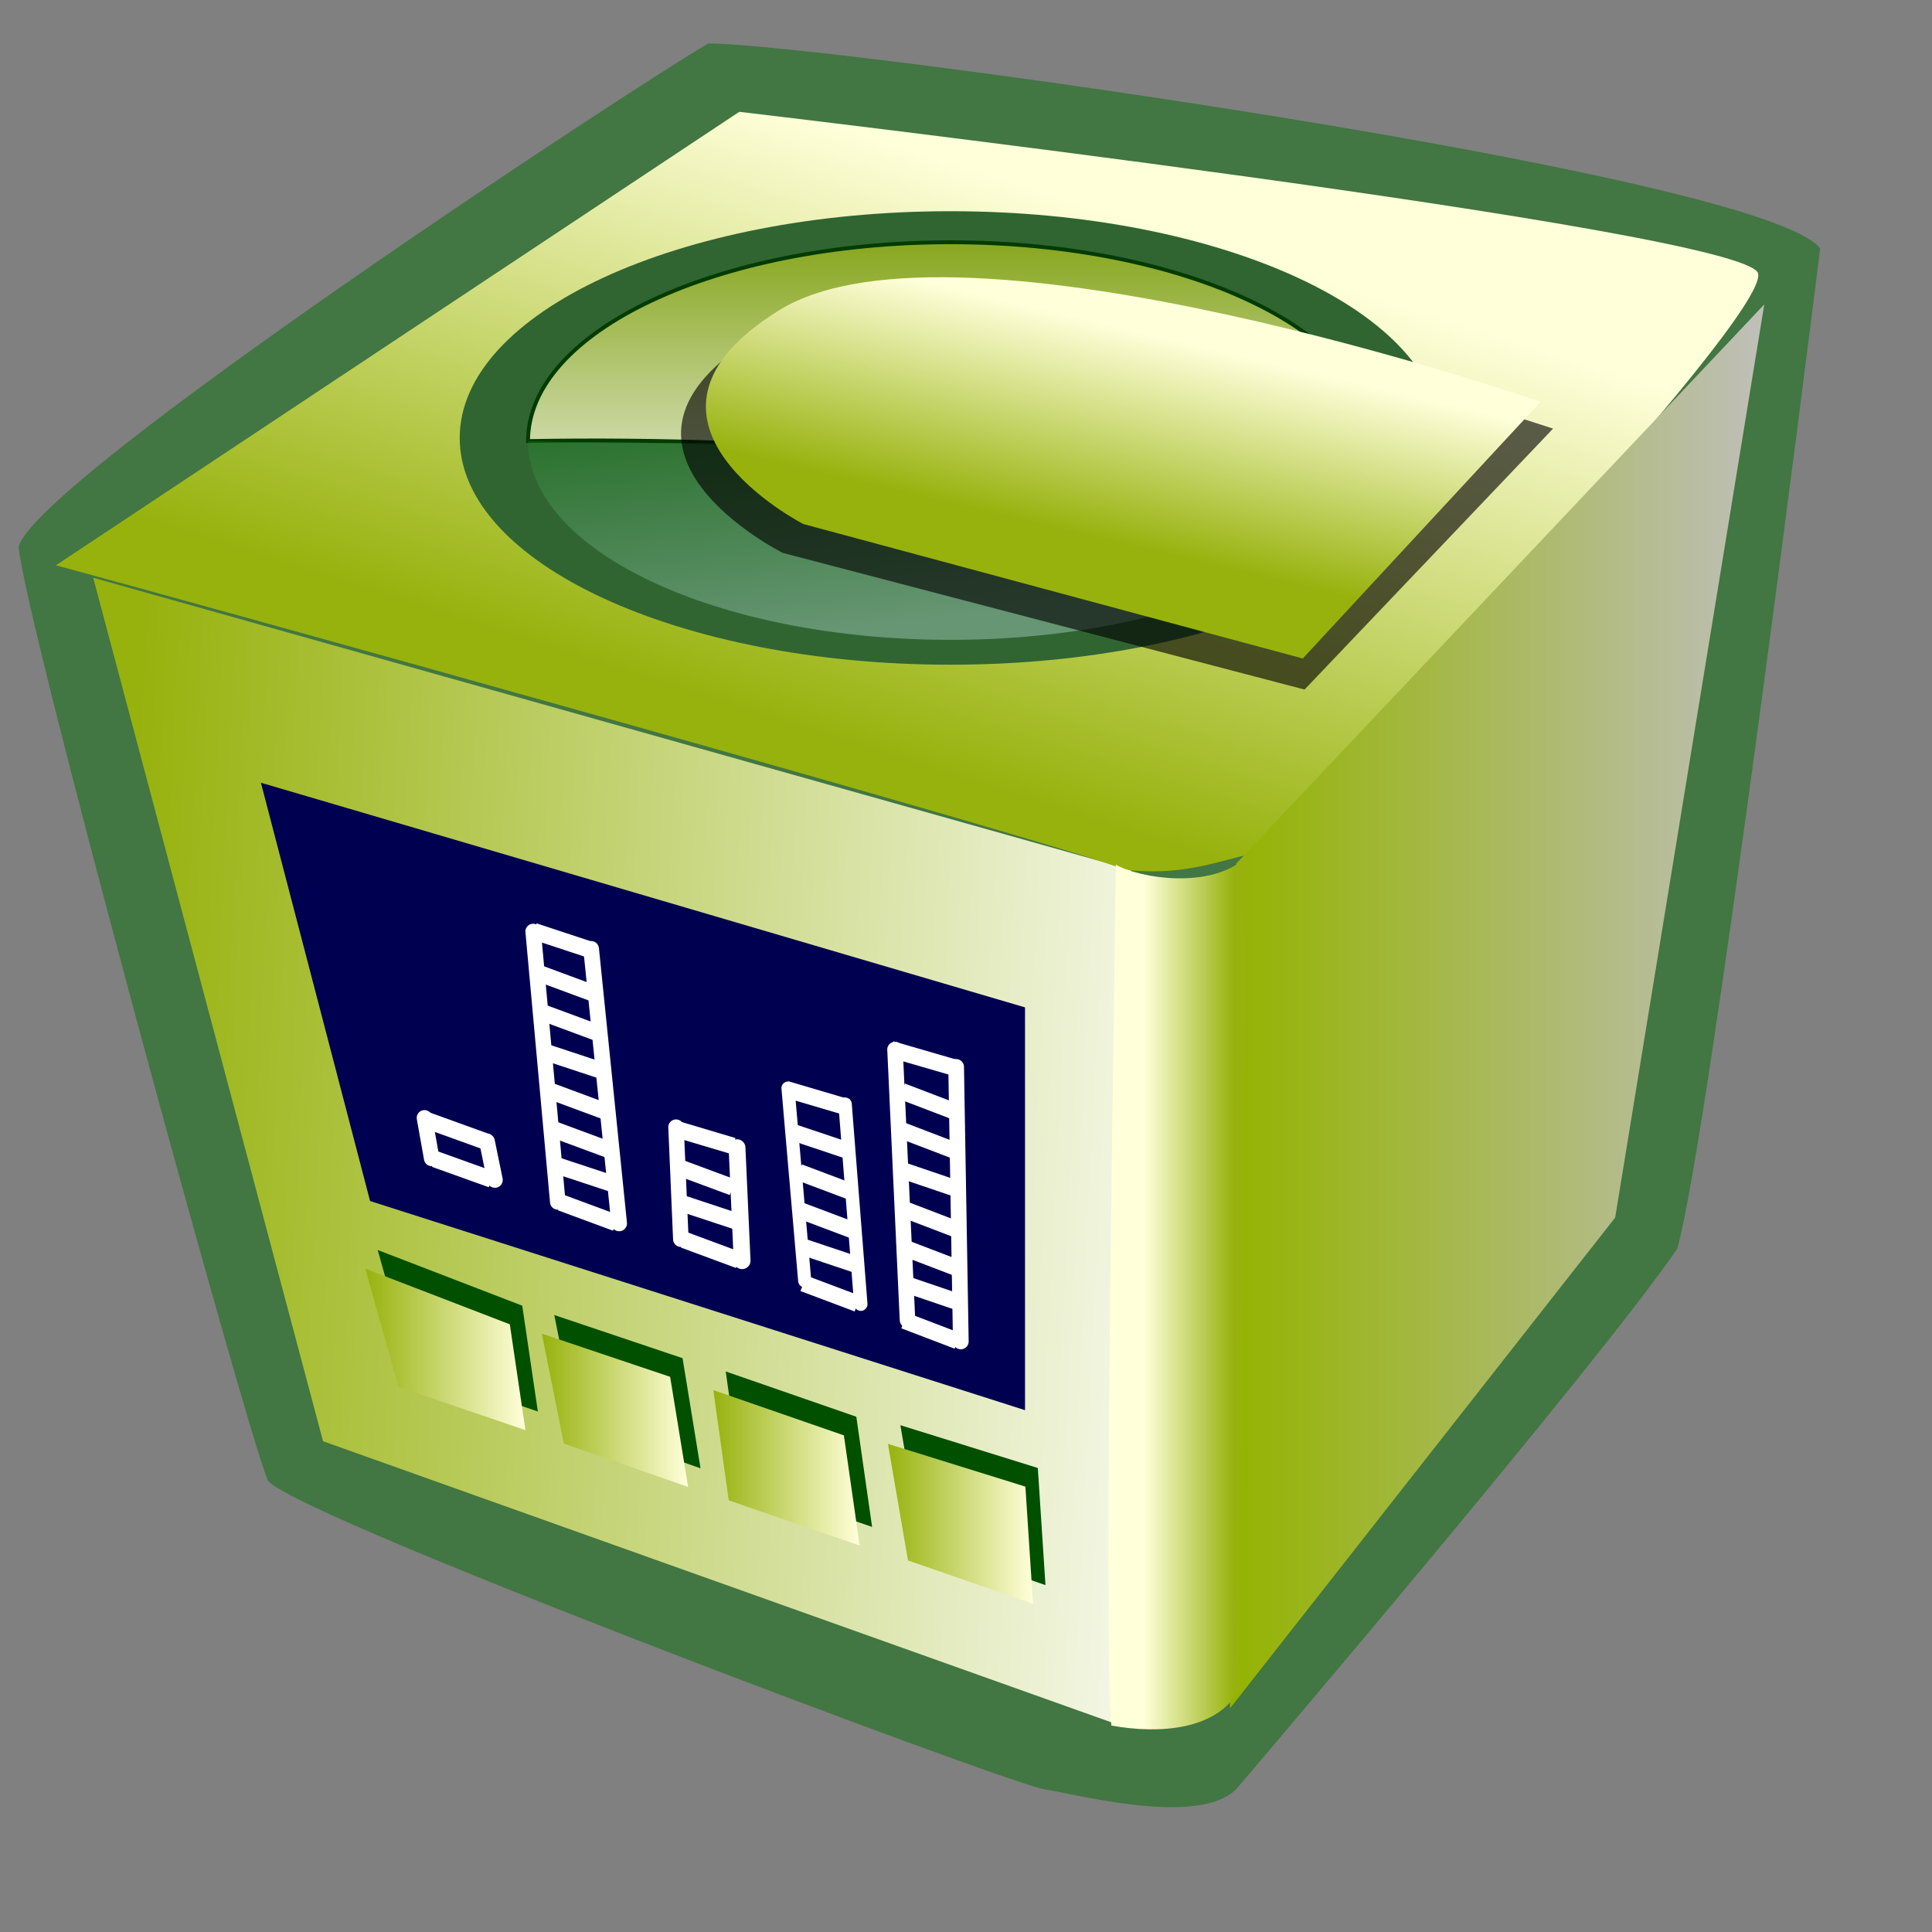 <?xml version="1.0" encoding="UTF-8" standalone="no"?>
<!DOCTYPE svg PUBLIC "-//W3C//DTD SVG 1.0//EN"
"http://www.w3.org/TR/2001/REC-SVG-20010904/DTD/svg10.dtd">
<!-- Created with Sodipodi ("http://www.sodipodi.com/") -->
<svg
   xmlns="http://www.w3.org/2000/svg"
   xmlns:xlink="http://www.w3.org/1999/xlink"
   version="1.0"
   x="0"
   y="0"
   width="437.5"
   height="437.5"
   id="svg1">
  <rect width="100%" height="100%" fill="#808080" stroke="none"/>
  <defs
     id="defs3">
    <linearGradient
       id="linearGradient705">
      <stop
         style="stop-color:#97b20d;stop-opacity:1;"
         offset="0"
         id="stop706" />
      <stop
         style="stop-color:#ffffda;stop-opacity:1;"
         offset="1"
         id="stop707" />
    </linearGradient>
    <linearGradient
       id="linearGradient629">
      <stop
         style="stop-color:#f8ed0d;stop-opacity:1;"
         offset="0"
         id="stop630" />
      <stop
         style="stop-color:#329d2f;stop-opacity:1;"
         offset="1"
         id="stop631" />
    </linearGradient>
    <linearGradient
       id="linearGradient619">
      <stop
         style="stop-color:#97b20d;stop-opacity:1;"
         offset="0"
         id="stop620" />
      <stop
         style="stop-color:#ffffff;stop-opacity:1;"
         offset="1"
         id="stop621" />
    </linearGradient>
    <linearGradient
       id="linearGradient1248">
      <stop
         style="stop-color:#94b300;stop-opacity:1;"
         offset="0"
         id="stop1249" />
      <stop
         style="stop-color:#bfbfba;stop-opacity:1;"
         offset="1"
         id="stop1250" />
    </linearGradient>
    <linearGradient
       id="linearGradient70">
      <stop
         style="stop-color:#007a00;stop-opacity:1;"
         offset="0"
         id="stop71" />
      <stop
         style="stop-color:#daffff;stop-opacity:1;"
         offset="1"
         id="stop72" />
    </linearGradient>
    <linearGradient
       x1="0.905"
       y1="0.313"
       x2="0.286"
       y2="0.313"
       id="linearGradient73"
       xlink:href="#linearGradient705" />
    <linearGradient
       x1="-9.2559219e-8"
       y1="-4.54623006e-9"
       x2="1"
       y2="-4.54623006e-9"
       id="linearGradient1242"
       xlink:href="#linearGradient1248" />
    <linearGradient
       x1="2.5641121e-2"
       y1="0.383"
       x2="1.145"
       y2="0.445"
       id="linearGradient1243"
       xlink:href="#linearGradient619" />
    <linearGradient
       x1="0.426"
       y1="0.688"
       x2="0.609"
       y2="0.305"
       id="linearGradient1246"
       xlink:href="#linearGradient705" />
    <linearGradient
       x1="0.492"
       y1="-5.43479398e-2"
       x2="0.492"
       y2="0.75"
       id="linearGradient1247"
       xlink:href="#linearGradient705" />
    <linearGradient
       x1="0.18"
       y1="2.38090903e-2"
       x2="0.502"
       y2="0.905"
       id="linearGradient1251"
       xlink:href="#linearGradient70" />
    <radialGradient
       cx="0.318"
       cy="0.195"
       r="0.416"
       fx="0.318"
       fy="0.195"
       id="radialGradient617"
       xlink:href="#linearGradient629" />
    <radialGradient
       cx="0.366"
       cy="0.398"
       r="0.682"
       fx="0.366"
       fy="0.398"
       id="radialGradient618"
       xlink:href="#linearGradient619" />
    <radialGradient
       cx="0.711"
       cy="0.242"
       r="0.971"
       fx="0.711"
       fy="0.242"
       id="radialGradient624"
       xlink:href="#linearGradient629" />
    <linearGradient
       x1="0.331"
       y1="0.734"
       x2="0.707"
       y2="0.195"
       id="linearGradient715"
       xlink:href="#linearGradient705" />
    <linearGradient
       id="linearGradient729"
       xlink:href="#linearGradient705" />
    <linearGradient
       id="linearGradient730"
       xlink:href="#linearGradient705" />
    <linearGradient
       id="linearGradient731"
       xlink:href="#linearGradient705" />
    <linearGradient
       id="linearGradient732"
       xlink:href="#linearGradient705" />
  </defs>
  <path
     d="M 279.944 405.145 C 279.944 405.145 361.535 309.486 379.823 282.757 C 386.857 257.436 409.365 78.778 412.178 56.27 C 399.518 39.389 185.691 9.847 160.37 9.847 C 143.489 19.695 8.441 108.32 4.22 123.794 C 5.627 140.675 54.863 320.74 60.49 334.807 C 59.084 340.434 227.894 403.738 236.334 405.145 C 244.775 406.551 271.503 413.585 279.944 405.145 z "
     style="font-size:12;fill:#006b00;fill-opacity:0.485;fill-rule:evenodd;stroke-width:1;"
     id="path634" />
  <path
     d="M 254.623 391.077 L 256.03 196.945 L 21.101 130.827 L 73.151 326.366 L 254.623 391.077 z "
     style="font-size:12;fill:url(#linearGradient1243);fill-opacity:1;fill-rule:evenodd;stroke-width:1;"
     id="path704" />
  <path
     d="M 59.084 177.251 L 83.802 271.972 L 232.114 319.333 L 232.114 228.12 L 59.084 177.251 z "
     style="font-size:12;fill:#000050;fill-opacity:1;fill-rule:evenodd;"
     id="path636" />
  <path
     d="M 217.577 303.771 L 216.518 241.605 "
     style="font-size:12;fill:none;fill-opacity:1;fill-rule:evenodd;stroke:#ffffff;stroke-width:3.551;stroke-linecap:round;"
     id="path639" />
  <path
     d="M 202.677 237.666 L 205.499 298.897 "
     style="font-size:12;fill:none;fill-opacity:1;fill-rule:evenodd;stroke:#ffffff;stroke-width:3.515;stroke-linecap:round;"
     id="path640" />
  <path
     d="M 204.599 290.647 L 218.084 295.23 "
     style="font-size:12;fill:none;fill-opacity:1;fill-rule:evenodd;stroke:#ffffff;stroke-width:3.75;"
     id="path641" />
  <path
     d="M 204.77 299.044 L 216.848 303.662 "
     style="font-size:12;fill:none;fill-opacity:1;fill-rule:evenodd;stroke:#ffffff;stroke-width:3.75;"
     id="path642" />
  <path
     d="M 204.68 282.533 L 216.759 287.151 "
     style="font-size:12;fill:none;fill-opacity:1;fill-rule:evenodd;stroke:#ffffff;stroke-width:3.75;"
     id="path643" />
  <path
     d="M 203.234 264.649 L 216.719 269.231 "
     style="font-size:12;fill:none;fill-opacity:1;fill-rule:evenodd;stroke:#ffffff;stroke-width:3.75;"
     id="path647" />
  <path
     d="M 204.794 273.88 L 216.873 278.499 "
     style="font-size:12;fill:none;fill-opacity:1;fill-rule:evenodd;stroke:#ffffff;stroke-width:3.75;"
     id="path648" />
  <path
     d="M 204.298 256.011 L 216.376 260.63 "
     style="font-size:12;fill:none;fill-opacity:1;fill-rule:evenodd;stroke:#ffffff;stroke-width:3.75;"
     id="path649" />
  <path
     d="M 201.805 237.607 L 216.396 241.841 "
     style="font-size:12;fill:none;fill-opacity:1;fill-rule:evenodd;stroke:#ffffff;stroke-width:3.75;"
     id="path656" />
  <path
     d="M 204.238 247.118 L 216.317 251.737 "
     style="font-size:12;fill:none;fill-opacity:1;fill-rule:evenodd;stroke:#ffffff;stroke-width:3.75;"
     id="path657" />
  <path
     d="M 194.926 295.33 L 191.371 250.046 "
     style="font-size:12;fill:none;fill-opacity:1;fill-rule:evenodd;stroke:#ffffff;stroke-width:3.031;stroke-linecap:round;"
     id="path660" />
  <path
     d="M 178.439 246.398 L 182.224 290.045 "
     style="font-size:12;fill:none;fill-opacity:1;fill-rule:evenodd;stroke:#ffffff;stroke-width:2.968;stroke-linecap:round;"
     id="path661" />
  <path
     d="M 181.421 282.207 L 195.09 286.789 "
     style="font-size:12;fill:none;fill-opacity:1;fill-rule:evenodd;stroke:#ffffff;stroke-width:3.75;"
     id="path662" />
  <path
     d="M 181.929 290.603 L 194.193 295.221 "
     style="font-size:12;fill:none;fill-opacity:1;fill-rule:evenodd;stroke:#ffffff;stroke-width:3.75;"
     id="path663" />
  <path
     d="M 181.177 274.092 L 193.44 278.71 "
     style="font-size:12;fill:none;fill-opacity:1;fill-rule:evenodd;stroke:#ffffff;stroke-width:3.75;"
     id="path664" />
  <path
     d="M 179.012 256.208 L 192.681 260.791 "
     style="font-size:12;fill:none;fill-opacity:1;fill-rule:evenodd;stroke:#ffffff;stroke-width:3.75;"
     id="path665" />
  <path
     d="M 180.943 265.44 L 193.207 270.058 "
     style="font-size:12;fill:none;fill-opacity:1;fill-rule:evenodd;stroke:#ffffff;stroke-width:3.75;"
     id="path666" />
  <path
     d="M 178.031 246.662 L 191.993 250.782 "
     style="font-size:12;fill:none;fill-opacity:1;fill-rule:evenodd;stroke:#ffffff;stroke-width:3.75;"
     id="path667" />
  <path
     d="M 168.053 285.483 L 166.901 259.893 "
     style="font-size:12;fill:none;fill-opacity:1;fill-rule:evenodd;stroke:#ffffff;stroke-width:3.803;stroke-linecap:round;"
     id="path670" />
  <path
     d="M 153.09 255.25 L 154.175 280.609 "
     style="font-size:12;fill:none;fill-opacity:1;fill-rule:evenodd;stroke:#ffffff;stroke-width:3.515;stroke-linecap:round;"
     id="path671" />
  <path
     d="M 154.016 272.36 L 167.87 276.942 "
     style="font-size:12;fill:none;fill-opacity:1;fill-rule:evenodd;stroke:#ffffff;stroke-width:3.75;"
     id="path672" />
  <path
     d="M 154.864 280.756 L 167.315 285.374 "
     style="font-size:12;fill:none;fill-opacity:1;fill-rule:evenodd;stroke:#ffffff;stroke-width:3.75;"
     id="path673" />
  <path
     d="M 153.442 264.245 L 165.894 268.863 "
     style="font-size:12;fill:none;fill-opacity:1;fill-rule:evenodd;stroke:#ffffff;stroke-width:3.75;"
     id="path674" />
  <path
     d="M 152.858 255.593 L 166.013 259.507 "
     style="font-size:12;fill:none;fill-opacity:1;fill-rule:evenodd;stroke:#ffffff;stroke-width:3.75;"
     id="path676" />
  <path
     d="M 140.206 277.043 L 133.86 214.877 "
     style="font-size:12;fill:none;fill-opacity:1;fill-rule:evenodd;stroke:#ffffff;stroke-width:3.551;stroke-linecap:round;"
     id="path680" />
  <path
     d="M 12.661 128.013 L 167.404 25.32 C 167.404 25.32 395.299 52.049 398.112 61.896 C 400.926 71.743 298.233 180.063 285.572 192.724 C 274.318 195.538 267.284 198.351 254.623 196.945 C 241.962 191.317 33.762 133.641 12.661 128.013 z "
     style="font-size:12;fill:url(#linearGradient715);fill-opacity:1;fill-rule:evenodd;stroke-width:1;"
     id="path714" />
  <path
     d="M 120.735 210.937 L 126.306 272.169 "
     style="font-size:12;fill:none;fill-opacity:1;fill-rule:evenodd;stroke:#ffffff;stroke-width:3.515;stroke-linecap:round;"
     id="path681" />
  <path
     d="M 126.111 263.919 L 139.986 268.501 "
     style="font-size:12;fill:none;fill-opacity:1;fill-rule:evenodd;stroke:#ffffff;stroke-width:3.75;"
     id="path682" />
  <path
     d="M 126.996 272.315 L 139.468 276.933 "
     style="font-size:12;fill:none;fill-opacity:1;fill-rule:evenodd;stroke:#ffffff;stroke-width:3.75;"
     id="path683" />
  <path
     d="M 125.503 255.804 L 137.974 260.422 "
     style="font-size:12;fill:none;fill-opacity:1;fill-rule:evenodd;stroke:#ffffff;stroke-width:3.75;"
     id="path684" />
  <path
     d="M 122.536 237.92 L 136.41 242.503 "
     style="font-size:12;fill:none;fill-opacity:1;fill-rule:evenodd;stroke:#ffffff;stroke-width:3.75;"
     id="path685" />
  <path
     d="M 124.881 247.152 L 137.352 251.77 "
     style="font-size:12;fill:none;fill-opacity:1;fill-rule:evenodd;stroke:#ffffff;stroke-width:3.75;"
     id="path686" />
  <path
     d="M 122.864 229.283 L 135.336 233.901 "
     style="font-size:12;fill:none;fill-opacity:1;fill-rule:evenodd;stroke:#ffffff;stroke-width:3.75;"
     id="path687" />
  <path
     d="M 120.916 210.878 L 133.758 215.113 "
     style="font-size:12;fill:none;fill-opacity:1;fill-rule:evenodd;stroke:#ffffff;stroke-width:3.75;"
     id="path688" />
  <path
     d="M 122.049 220.39 L 134.52 225.008 "
     style="font-size:12;fill:none;fill-opacity:1;fill-rule:evenodd;stroke:#ffffff;stroke-width:3.75;"
     id="path689" />
  <path
     d="M 112.071 267.195 L 110.285 258.486 "
     style="font-size:12;fill:none;fill-opacity:1;fill-rule:evenodd;stroke:#ffffff;stroke-width:3.551;stroke-linecap:round;"
     id="path690" />
  <path
     d="M 96.121 253.14 L 97.757 262.322 "
     style="font-size:12;fill:none;fill-opacity:1;fill-rule:evenodd;stroke:#ffffff;stroke-width:3.515;stroke-linecap:round;"
     id="path691" />
  <path
     d="M 96.363 253.574 L 110.421 258.654 "
     style="font-size:12;fill:none;fill-opacity:1;fill-rule:evenodd;stroke:#ffffff;stroke-width:3.75;"
     id="path692" />
  <path
     d="M 98.459 262.468 L 111.323 267.086 "
     style="font-size:12;fill:none;fill-opacity:1;fill-rule:evenodd;stroke:#ffffff;stroke-width:3.75;"
     id="path693" />
  <path
     d="M 279.945 195.538 L 399.519 68.93 L 365.757 275.723 L 278.538 386.857 L 279.945 195.538 z "
     style="font-size:12;fill:url(#linearGradient1242);fill-opacity:1;fill-rule:evenodd;stroke-width:1;"
     id="path703" />
  <path
     d="M 251.666 390.748 C 262.608 392.737 275.539 391.743 280.513 382.79 L 282.502 193.792 C 274.545 201.75 257.634 198.766 252.661 195.781 C 252.661 210.702 249.677 369.859 251.666 390.748 z "
     style="font-size:12;fill:url(#linearGradient73);fill-opacity:1;fill-rule:evenodd;stroke-width:1;"
     id="path702" />
  <path
     d="M 326.368 99.175 C 326.368 127.533 276.611 150.522 215.234 150.522 C 153.856 150.522 104.1 127.533 104.1 99.175 C 104.1 70.817 153.856 47.828 215.234 47.828 C 276.611 47.828 326.368 70.817 326.368 99.175 z "
     style="font-size:12;fill:#306532;fill-opacity:1;fill-rule:evenodd;"
     id="path711" />
  <path
     d="M 310.893 99.879 C 310.893 124.74 243.084 97.607 119.574 99.879 C 119.574 75.017 162.403 54.862 215.234 54.862 C 268.065 54.862 310.893 75.017 310.893 99.879 z "
     style="font-size:12;fill:url(#linearGradient1247);fill-opacity:0.806;fill-rule:evenodd;stroke:#003c00;stroke-width:0.869;"
     id="path712" />
  <path
     d="M 310.893 99.879 C 310.893 124.74 268.065 144.895 215.234 144.895 C 162.403 144.895 119.574 124.74 119.574 99.879 C 221.288 103.383 268.512 86.117 310.893 99.879 z "
     style="font-size:12;fill:url(#linearGradient1251);fill-opacity:0.316;fill-rule:evenodd;"
     id="path713" />
  <path
     d="M 295.419 156.149 L 351.689 97.065 C 351.689 97.065 213.827 50.642 171.624 75.963 C 129.422 101.285 177.251 125.2 177.251 125.2 L 295.419 156.149 z "
     style="font-size:12;fill-opacity:0.628;fill-rule:evenodd;stroke-width:1;"
     id="path708" />
  <path
     d="M 295.011 149.115 L 348.876 90.978 C 348.876 90.978 216.906 45.3 176.508 70.215 C 136.109 95.131 181.894 118.662 181.894 118.662 L 295.011 149.115 z "
     style="font-size:12;fill:url(#linearGradient1246);fill-opacity:1;fill-rule:evenodd;"
     id="path709" />
  <path
     d="M 85.524 283.062 L 93.07 309.846 L 121.796 319.632 L 118.262 295.671 L 85.524 283.062 z "
     style="font-size:12;fill:#005000;fill-opacity:1;fill-rule:evenodd;"
     id="path725" />
  <path
     d="M 125.514 297.786 L 130.495 322.684 L 158.637 332.495 L 154.564 307.56 L 125.514 297.786 z "
     style="font-size:12;fill:#005000;fill-opacity:1;fill-rule:evenodd;"
     id="path726" />
  <path
     d="M 164.343 310.567 L 167.833 335.526 L 197.487 345.773 L 193.911 320.818 L 164.343 310.567 z "
     style="font-size:12;fill:#005000;fill-opacity:1;fill-rule:evenodd;"
     id="path727" />
  <path
     d="M 203.887 322.736 L 208.429 349.145 L 236.744 358.949 L 235.013 332.425 L 203.887 322.736 z "
     style="font-size:12;fill:#005000;fill-opacity:1;fill-rule:evenodd;"
     id="path728" />
  <path
     d="M 82.711 287.282 L 90.256 314.066 L 118.982 323.853 L 115.449 299.892 L 82.711 287.282 z "
     style="font-size:12;fill:url(#linearGradient732);fill-opacity:1;fill-rule:evenodd;"
     id="path720" />
  <path
     d="M 122.7 302.007 L 127.681 326.904 L 155.823 336.715 L 151.751 311.78 L 122.7 302.007 z "
     style="font-size:12;fill:url(#linearGradient731);fill-opacity:1;fill-rule:evenodd;"
     id="path721" />
  <path
     d="M 161.53 314.788 L 165.02 339.746 L 194.673 349.993 L 191.097 325.038 L 161.53 314.788 z "
     style="font-size:12;fill:url(#linearGradient729);fill-opacity:1;fill-rule:evenodd;"
     id="path722" />
  <path
     d="M 201.073 326.956 L 205.615 353.365 L 233.931 363.169 L 232.2 336.645 L 201.073 326.956 z "
     style="font-size:12;fill:url(#linearGradient730);fill-opacity:1;fill-rule:evenodd;"
     id="path723" />

</svg>
